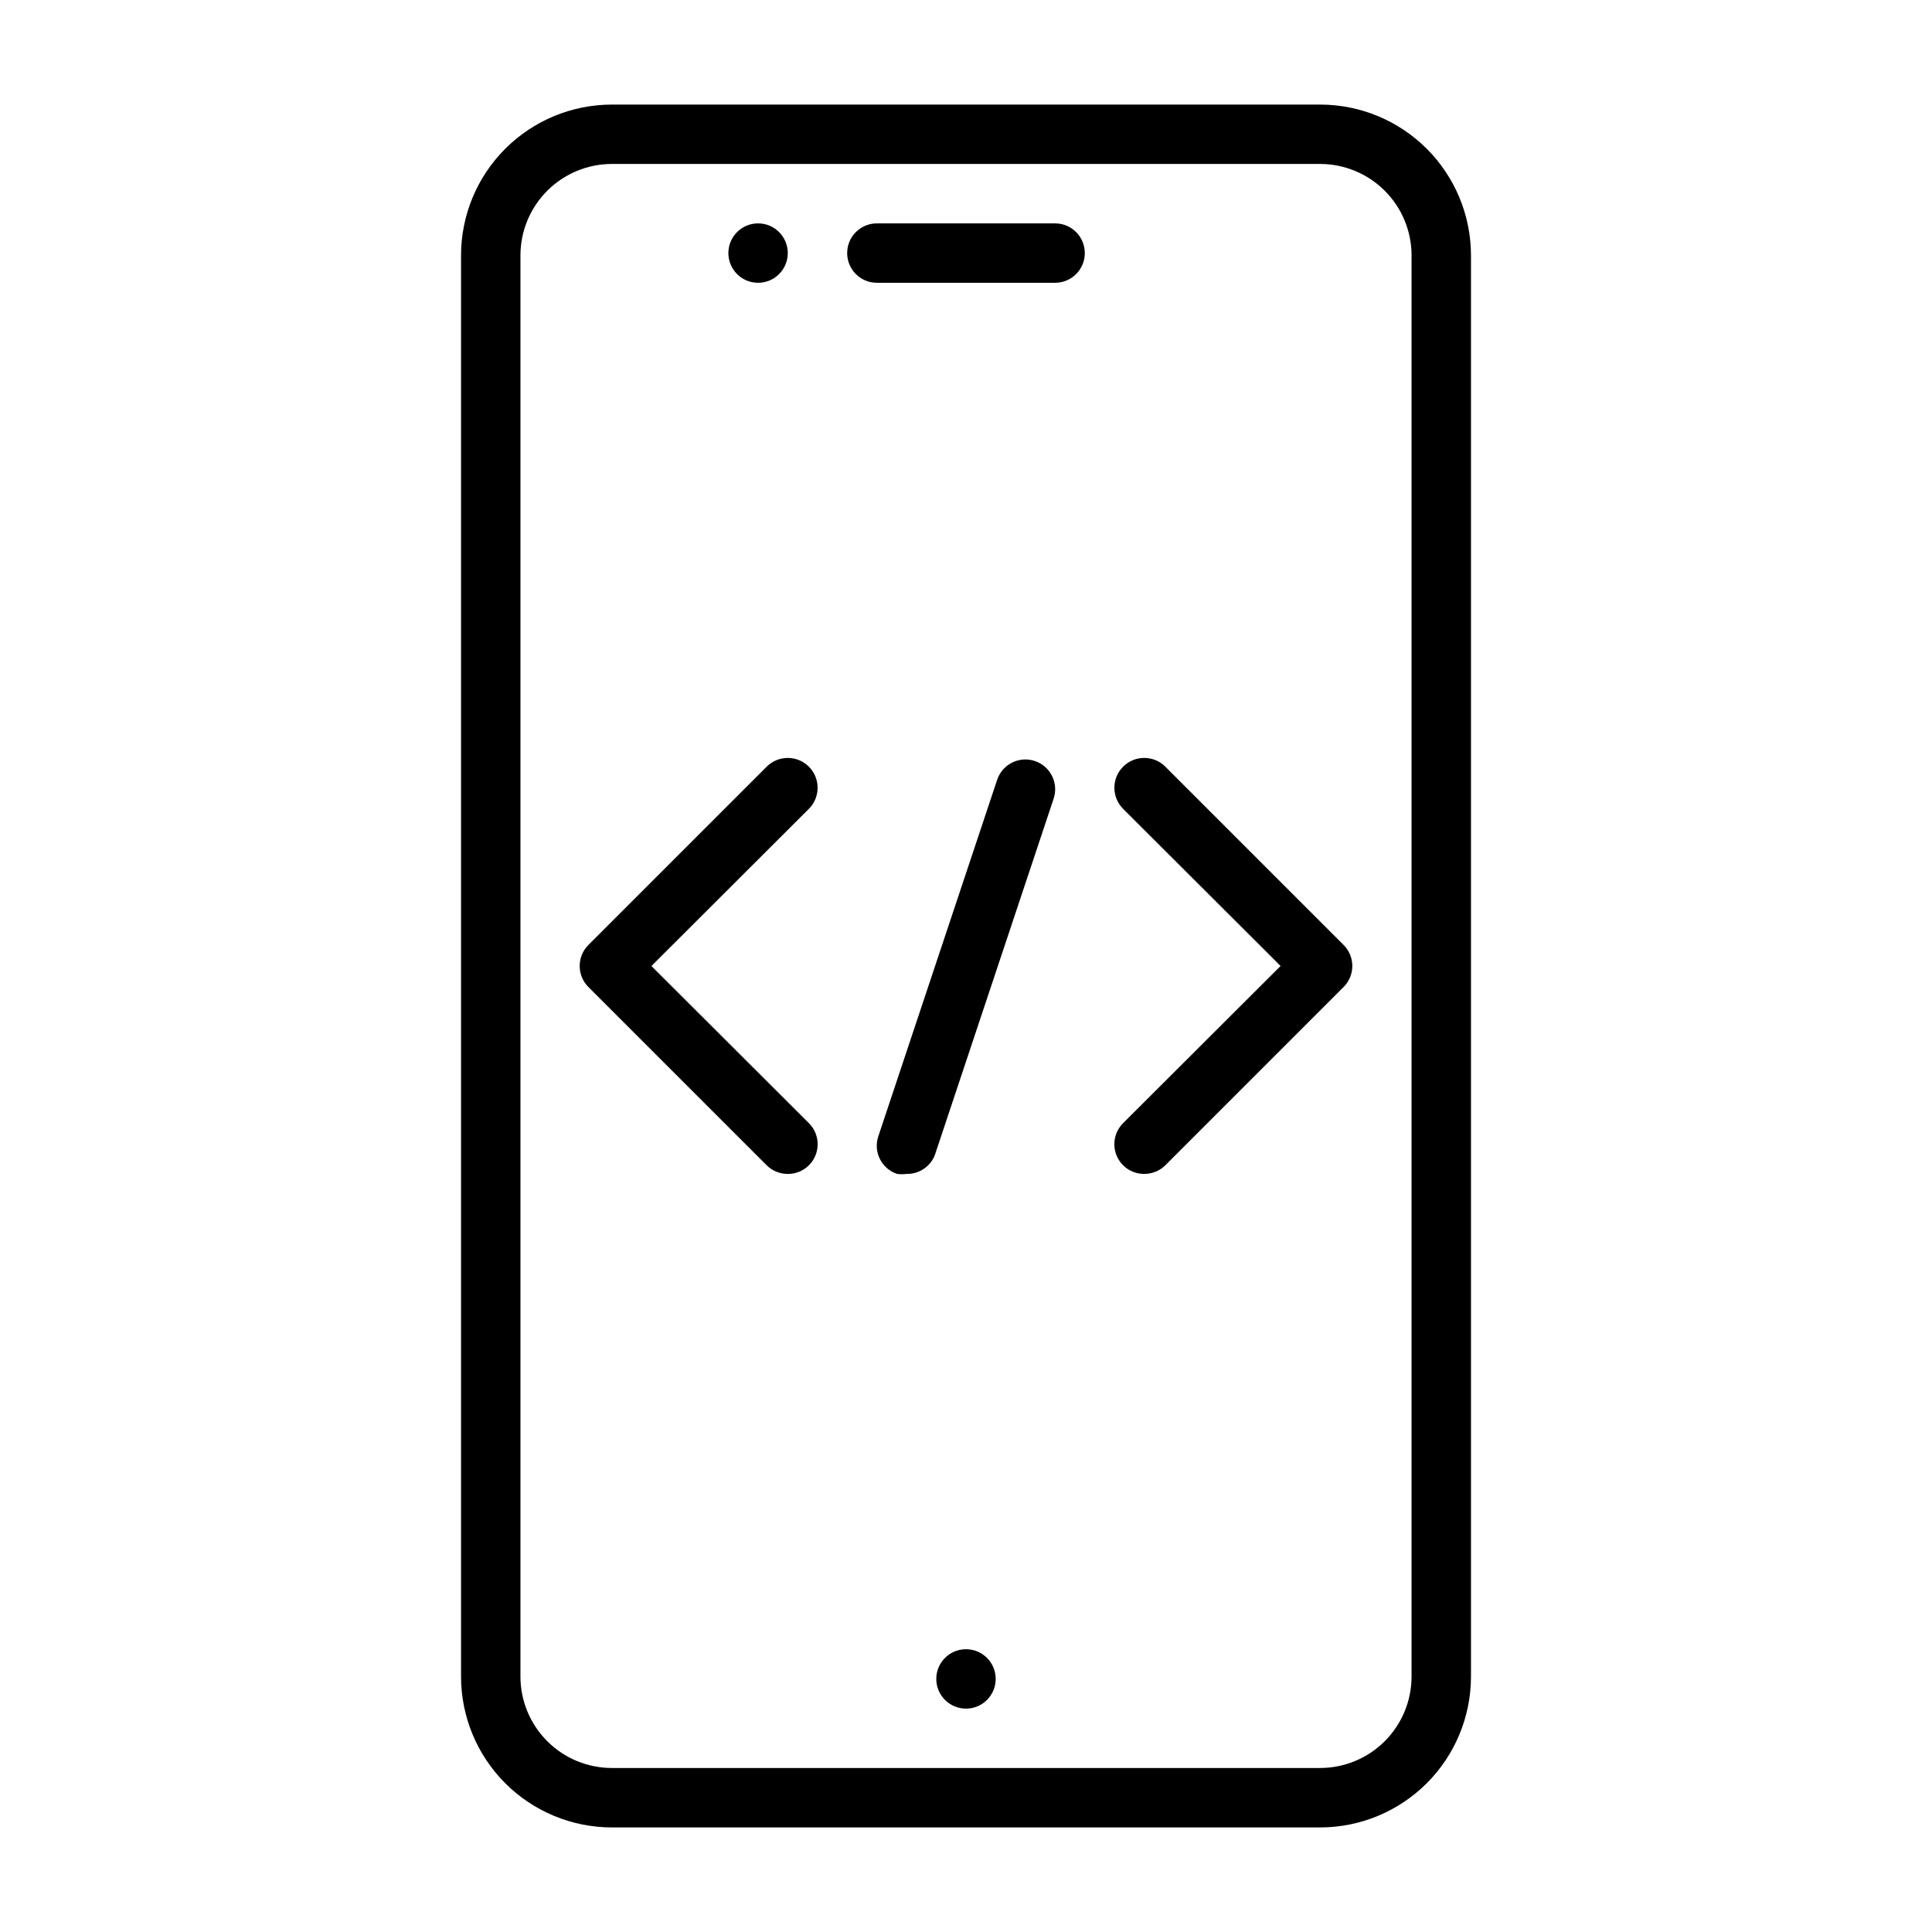 <?xml version="1.0" encoding="UTF-8"?>
<!-- Uploaded to: ICON Repo, www.svgrepo.com, Generator: ICON Repo Mixer Tools -->
<svg fill="#000000" width="800px" height="800px" version="1.1" viewBox="144 144 512 512" xmlns="http://www.w3.org/2000/svg">
 <g>
  <path d="m407.87 588.93c0 4.348-3.523 7.875-7.871 7.875s-7.875-3.527-7.875-7.875c0-4.348 3.527-7.871 7.875-7.871s7.871 3.523 7.871 7.871"/>
  <path d="m352.77 211.07c0 4.348-3.523 7.871-7.871 7.871-4.348 0-7.871-3.523-7.871-7.871 0-4.348 3.523-7.871 7.871-7.871 4.348 0 7.871 3.523 7.871 7.871"/>
  <path d="m493.91 628.29h-187.82c-10.578-0.023-20.719-4.234-28.199-11.715s-11.691-17.621-11.711-28.199v-376.75c0.02-10.578 4.231-20.719 11.711-28.199s17.621-11.691 28.199-11.711h187.82c10.582 0.02 20.719 4.231 28.199 11.711s11.691 17.621 11.715 28.199v376.75c-0.023 10.578-4.234 20.719-11.715 28.199s-17.617 11.691-28.199 11.715zm-187.82-440.84c-6.402 0.023-12.539 2.574-17.066 7.102-4.527 4.527-7.082 10.664-7.102 17.066v376.75c0.02 6.402 2.574 12.539 7.102 17.066 4.527 4.527 10.664 7.082 17.066 7.102h187.82c6.406-0.02 12.539-2.574 17.066-7.102 4.527-4.527 7.082-10.664 7.102-17.066v-376.75c-0.02-6.402-2.574-12.539-7.102-17.066-4.527-4.527-10.66-7.078-17.066-7.102z"/>
  <path d="m423.61 218.94h-47.23c-4.348 0-7.871-3.523-7.871-7.871 0-4.348 3.523-7.871 7.871-7.871h47.23c4.348 0 7.875 3.523 7.875 7.871 0 4.348-3.527 7.871-7.875 7.871z"/>
  <path d="m352.77 455.1c-2.09 0.012-4.102-0.809-5.59-2.281l-47.23-47.23v-0.004c-1.492-1.477-2.328-3.488-2.328-5.586 0-2.102 0.836-4.113 2.328-5.59l47.23-47.23v-0.004c3.09-3.086 8.094-3.086 11.18 0 3.086 3.09 3.086 8.094 0 11.18l-41.723 41.645 41.723 41.645v-0.004c1.492 1.48 2.328 3.492 2.328 5.59 0 2.098-0.836 4.109-2.328 5.59-1.484 1.473-3.496 2.293-5.59 2.281z"/>
  <path d="m447.23 455.1c-2.094 0.012-4.102-0.809-5.59-2.281-1.488-1.48-2.328-3.492-2.328-5.59 0-2.098 0.84-4.109 2.328-5.59l41.723-41.641-41.723-41.645c-3.086-3.086-3.086-8.09 0-11.18 3.086-3.086 8.094-3.086 11.18 0l47.23 47.23v0.004c1.492 1.477 2.328 3.488 2.328 5.59 0 2.098-0.836 4.109-2.328 5.586l-47.23 47.23v0.004c-1.484 1.473-3.496 2.293-5.59 2.281z"/>
  <path d="m384.25 455.1c-0.836 0.109-1.684 0.109-2.519 0-1.984-0.664-3.625-2.09-4.555-3.969-0.934-1.875-1.078-4.043-0.402-6.027l31.488-94.465c0.668-1.984 2.094-3.621 3.969-4.551 1.875-0.93 4.043-1.078 6.027-0.41 4.129 1.395 6.352 5.867 4.961 10l-31.488 94.465c-1.215 3.051-4.195 5.027-7.481 4.957z"/>
 </g>
</svg>